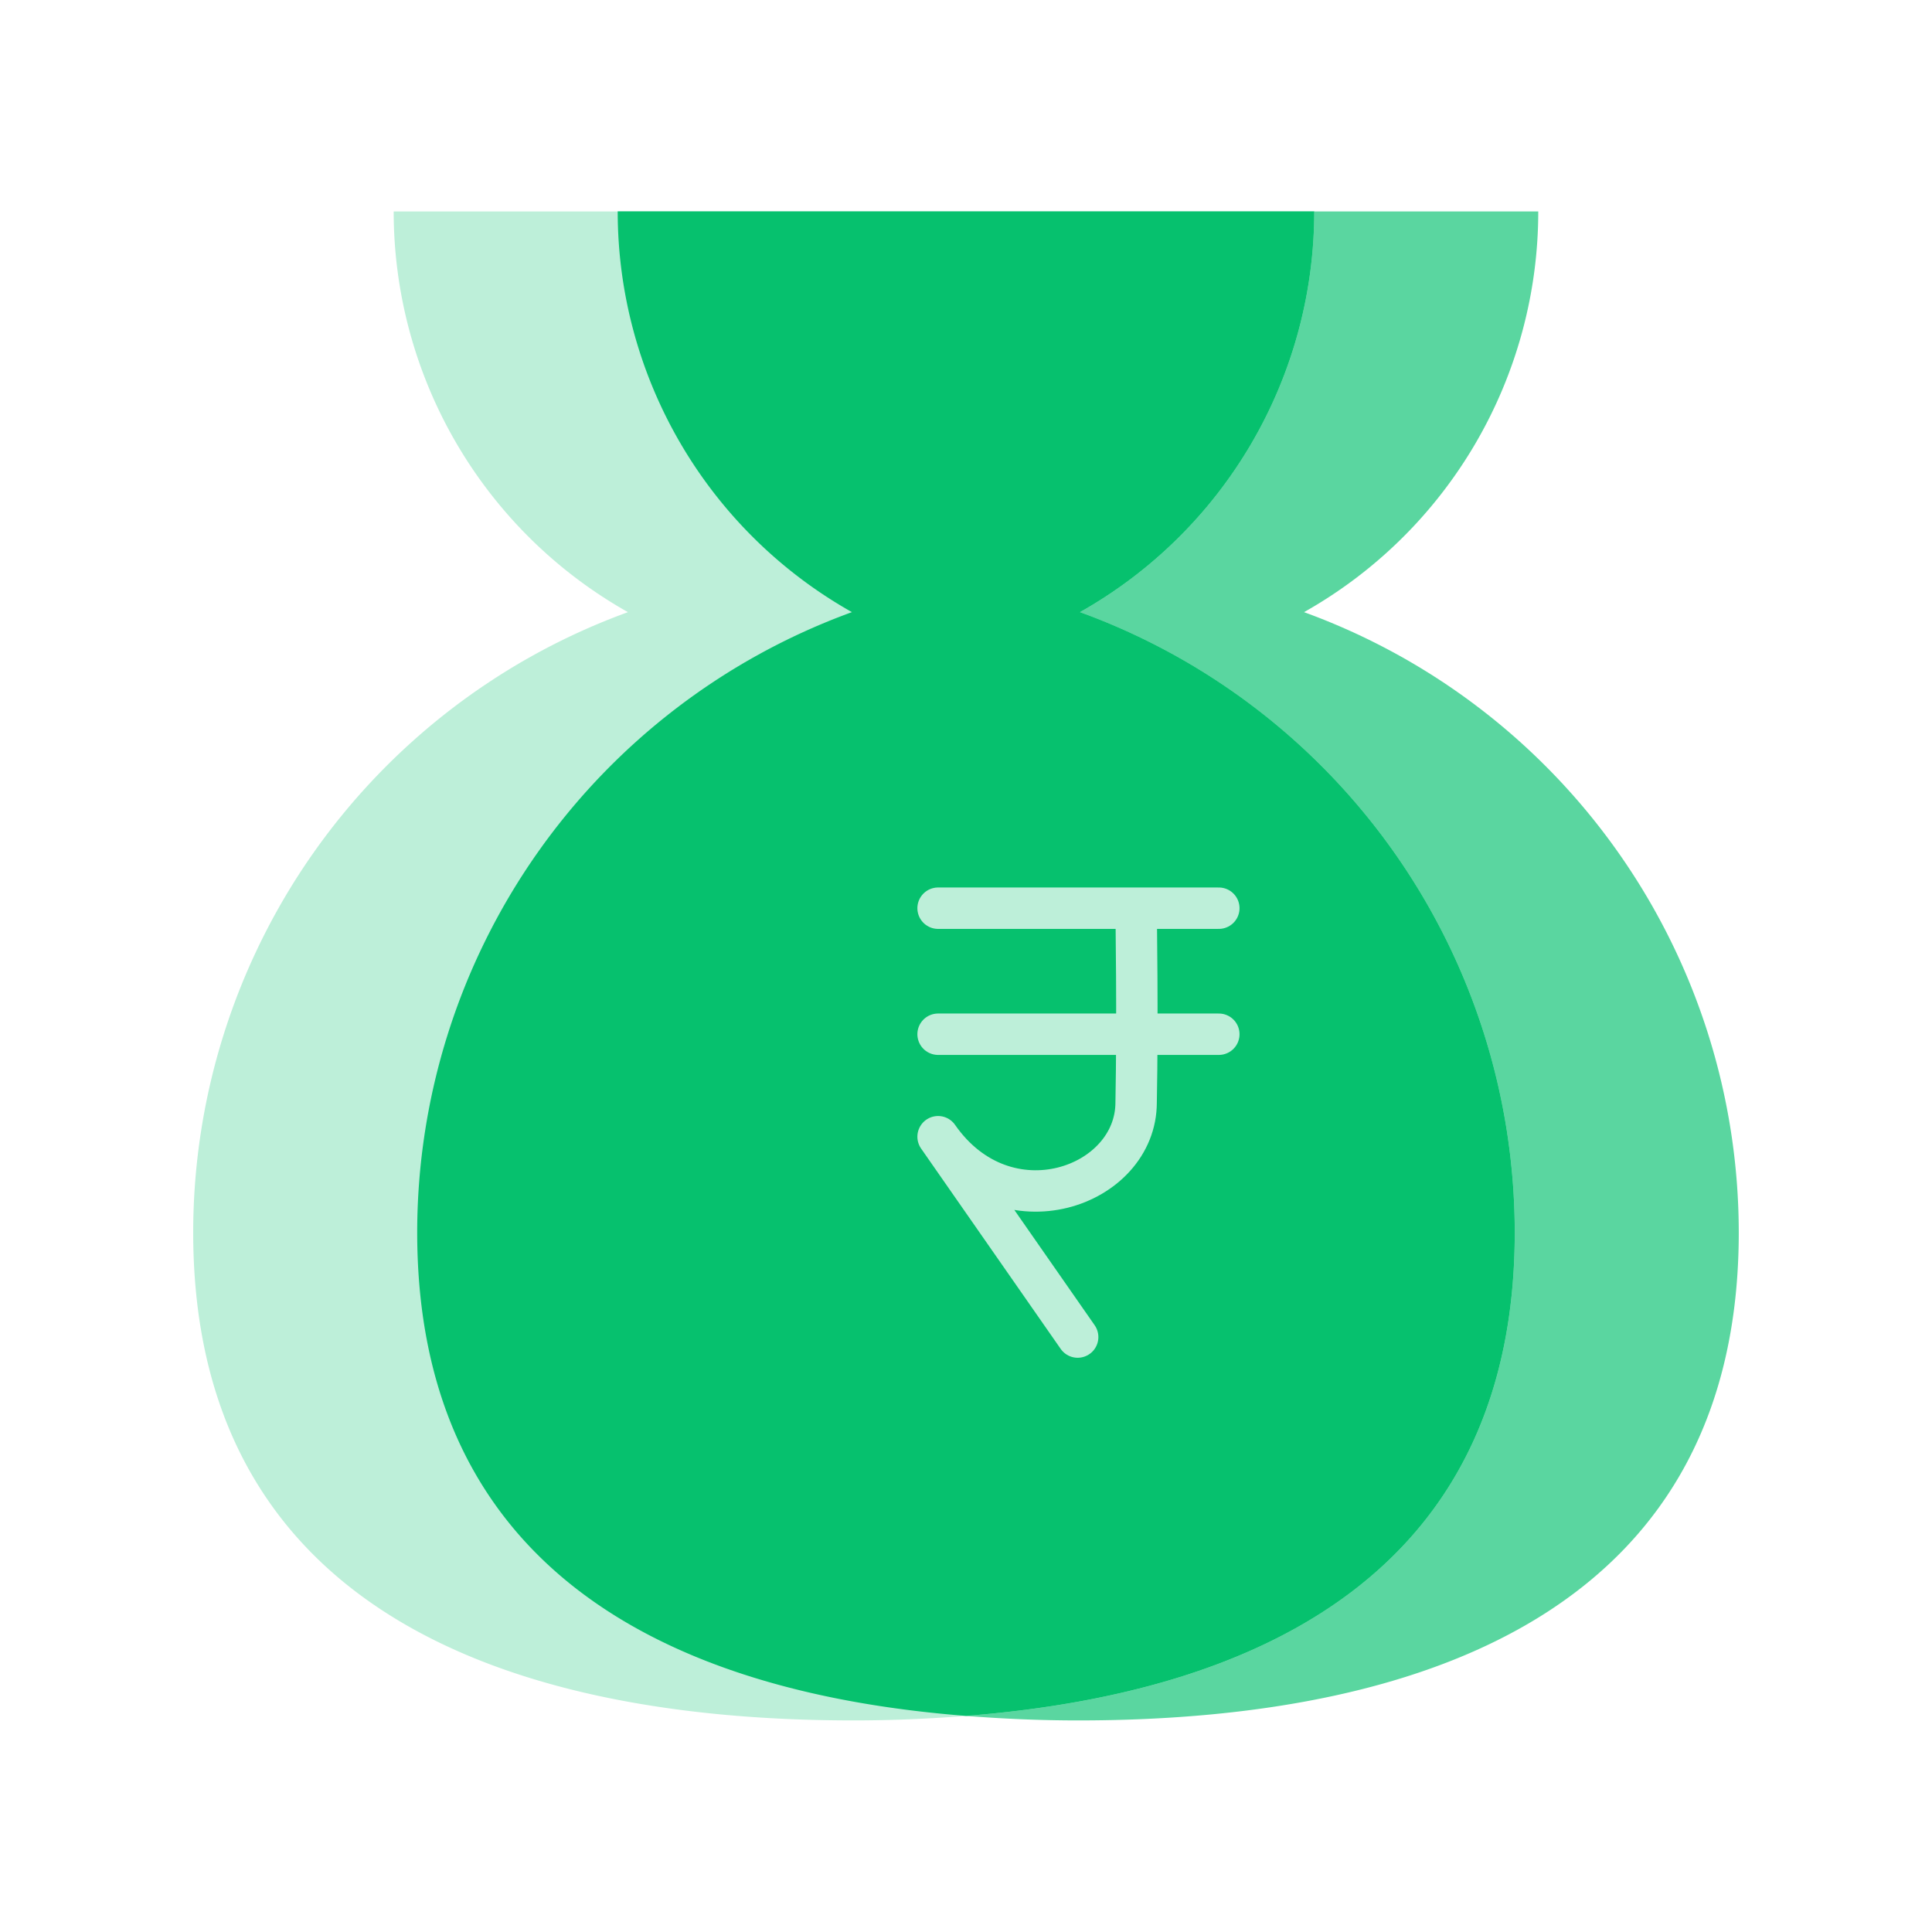 <svg xmlns="http://www.w3.org/2000/svg" width="100" height="100" viewBox="0 0 100 100" fill="none"><g clip-path="url(#clip0_12908_906)"><path d="M67.496 31.685a23.805 23.805 0 0012.124-20.74H31.972a23.803 23.803 0 0012.124 20.74 34.183 34.183 0 00-22.502 32.104c0 16.91 12.282 23.77 28.404 25.026 1.889.147 3.818.234 5.798.234 18.89 0 34.202-6.37 34.202-25.26a34.182 34.182 0 00-22.502-32.104z" fill="#5AD6A0"/><path d="M55.901 31.685a23.803 23.803 0 0012.124-20.74H20.377a23.803 23.803 0 0012.125 20.74A34.182 34.182 0 0010 63.789c0 18.89 15.313 25.26 34.202 25.26 1.98 0 3.91-.087 5.797-.234 16.122-1.257 28.405-8.117 28.405-25.026A34.181 34.181 0 0055.9 31.685z" fill="#BDEFD9"/><path d="M78.403 63.79A34.18 34.18 0 0055.9 31.684a23.802 23.802 0 0012.125-20.74H31.972a23.803 23.803 0 0012.124 20.74 34.183 34.183 0 00-22.502 32.104c0 16.91 12.282 23.77 28.404 25.026 16.122-1.257 28.405-8.117 28.405-25.026z" fill="#06C16E"/><path d="M58.806 47.313s.086 5.339 0 9.75c0 4.369-6.745 6.805-10.251 1.773l7.225 10.37M48.555 47.008h14.531M48.555 53.531h14.531" stroke="#BDEFD9" stroke-width="2.143" stroke-linecap="round" stroke-linejoin="round"/></g><defs><clipPath id="clip0_12908_906"><path fill="#fff" d="M0 0h100v100H0z"/></clipPath></defs></svg>
